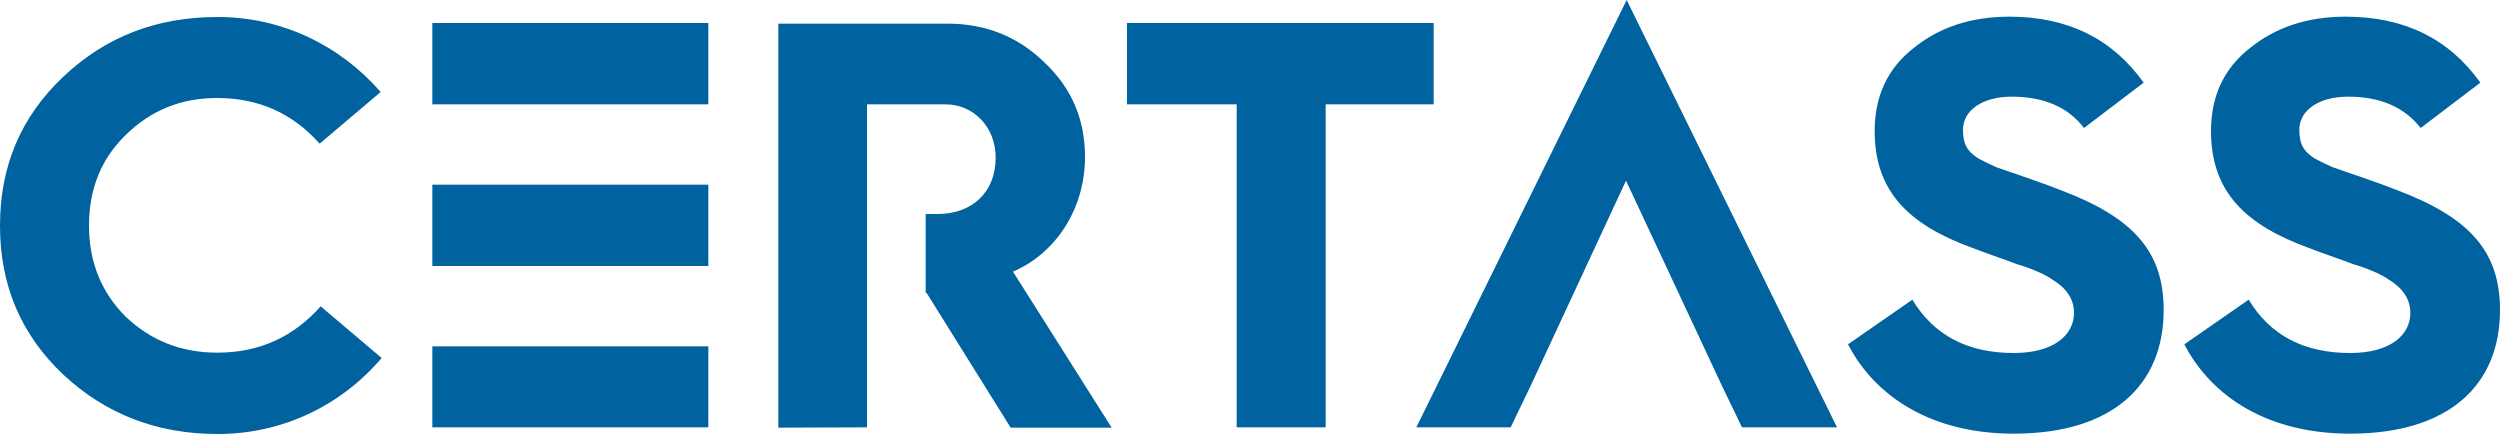 <?xml version="1.0" encoding="utf-8"?>
<!-- Generator: Adobe Illustrator 27.5.0, SVG Export Plug-In . SVG Version: 6.00 Build 0)  -->
<svg version="1.1" id="Layer_1" xmlns="http://www.w3.org/2000/svg" xmlns:xlink="http://www.w3.org/1999/xlink" x="0px" y="0px"
	 viewBox="0 0 750 130.2" style="enable-background:new 0 0 750 130.2;" xml:space="preserve">
<style type="text/css">
	.st0{fill:#00639F;}
</style>
<path class="st0" d="M65.3,5.1C47,5.1,31.7,11,19,23C6.3,35,0,49.8,0,67.7c0,17.9,6.3,32.7,19,44.7c12.7,11.8,28,17.8,46.3,17.8
	c19.3,0,36.9-8.4,49.2-22.8L96.2,91.9c-8.2,9.2-18.4,13.9-31,13.9c-11,0-20-3.7-27.5-10.8c-7.3-7.3-11-16.4-11-27.3
	c0-11,3.6-20,11.1-27.3s16.5-11,27.3-11c12.4,0,22.6,4.5,30.8,13.7l18.3-15.5C102,13.6,84.6,5.1,65.3,5.1L65.3,5.1z M156.5,31.3h56
	V6.9h-82.8v24.4H156.5z M260.1,128.2V31.3h23.5c8.5,0,15.1,6.8,15.1,16c0,10.3-7,16.9-17.4,16.9h-3.6v23.7h0.3l25.2,40.4h30.3
	l-29.6-46.8c13-5.6,21.6-19,21.6-34.4c0-11.3-4-20.7-12.2-28.4c-8-7.8-17.7-11.6-29-11.6h-50.8v121.2L260.1,128.2z M397.7,128.2
	V31.3h32.4V6.9h-92v24.4H371v96.9H397.7z M453.2,128.2l6.2-12.9l28.4-61.1l29,62l5.8,12h28.5L488,0l-63.1,128.2L453.2,128.2
	L453.2,128.2z M554.4,103.3c8.2,15.8,25.2,26.8,49.7,26.8c29.7,0,45-14.6,45-37.1c0-17.4-8.9-27.7-31-36c-3-1.2-6.4-2.4-10.4-3.8
	l-8.7-3c-1.6-0.7-3.5-1.6-5.4-2.6c-3.7-2.3-4.7-4.7-4.7-8.7c0-5.7,5.7-9.9,14.6-9.9c9.6,0,16.9,3.1,21.7,9.4l17.9-13.6
	C633.7,11.6,620.3,5,602.8,5c-11.3,0-20.9,3.1-28.7,9.4c-7.8,6.1-11.7,14.4-11.7,24.9c0,18.3,10.4,28.2,29.4,35.1
	c3.5,1.4,10.4,3.7,13.4,4.9c3.3,0.9,8.2,2.9,10.4,4.5c4,2.4,6.6,5.6,6.6,10.1c0,6.4-5.8,12-18.1,12c-13.9,0-24-5.4-30.4-16
	L554.4,103.3L554.4,103.3z M655.3,103.3c8.2,15.8,25.2,26.8,49.7,26.8c29.7,0,45-14.6,45-37.1c0-17.4-8.9-27.7-31-36
	c-3-1.2-6.4-2.4-10.4-3.8l-8.7-3c-1.6-0.7-3.5-1.6-5.4-2.6c-3.7-2.3-4.7-4.7-4.7-8.7c0-5.7,5.7-9.9,14.6-9.9
	c9.6,0,16.9,3.1,21.8,9.4l17.9-13.6C734.7,11.6,721.3,5,703.7,5c-11.3,0-20.9,3.1-28.7,9.4c-7.8,6.1-11.7,14.4-11.7,24.9
	c0,18.3,10.4,28.2,29.4,35.1c3.5,1.4,10.4,3.7,13.4,4.9c3.3,0.9,8.2,2.9,10.4,4.5c4,2.4,6.6,5.6,6.6,10.1c0,6.4-5.7,12-18.1,12
	c-13.9,0-24-5.4-30.4-16L655.3,103.3L655.3,103.3z M156.5,128.2h56v-24.3h-82.8v24.3H156.5z M156.5,79.8h56V55.4h-82.8v24.4H156.5z"
	/>
</svg>
